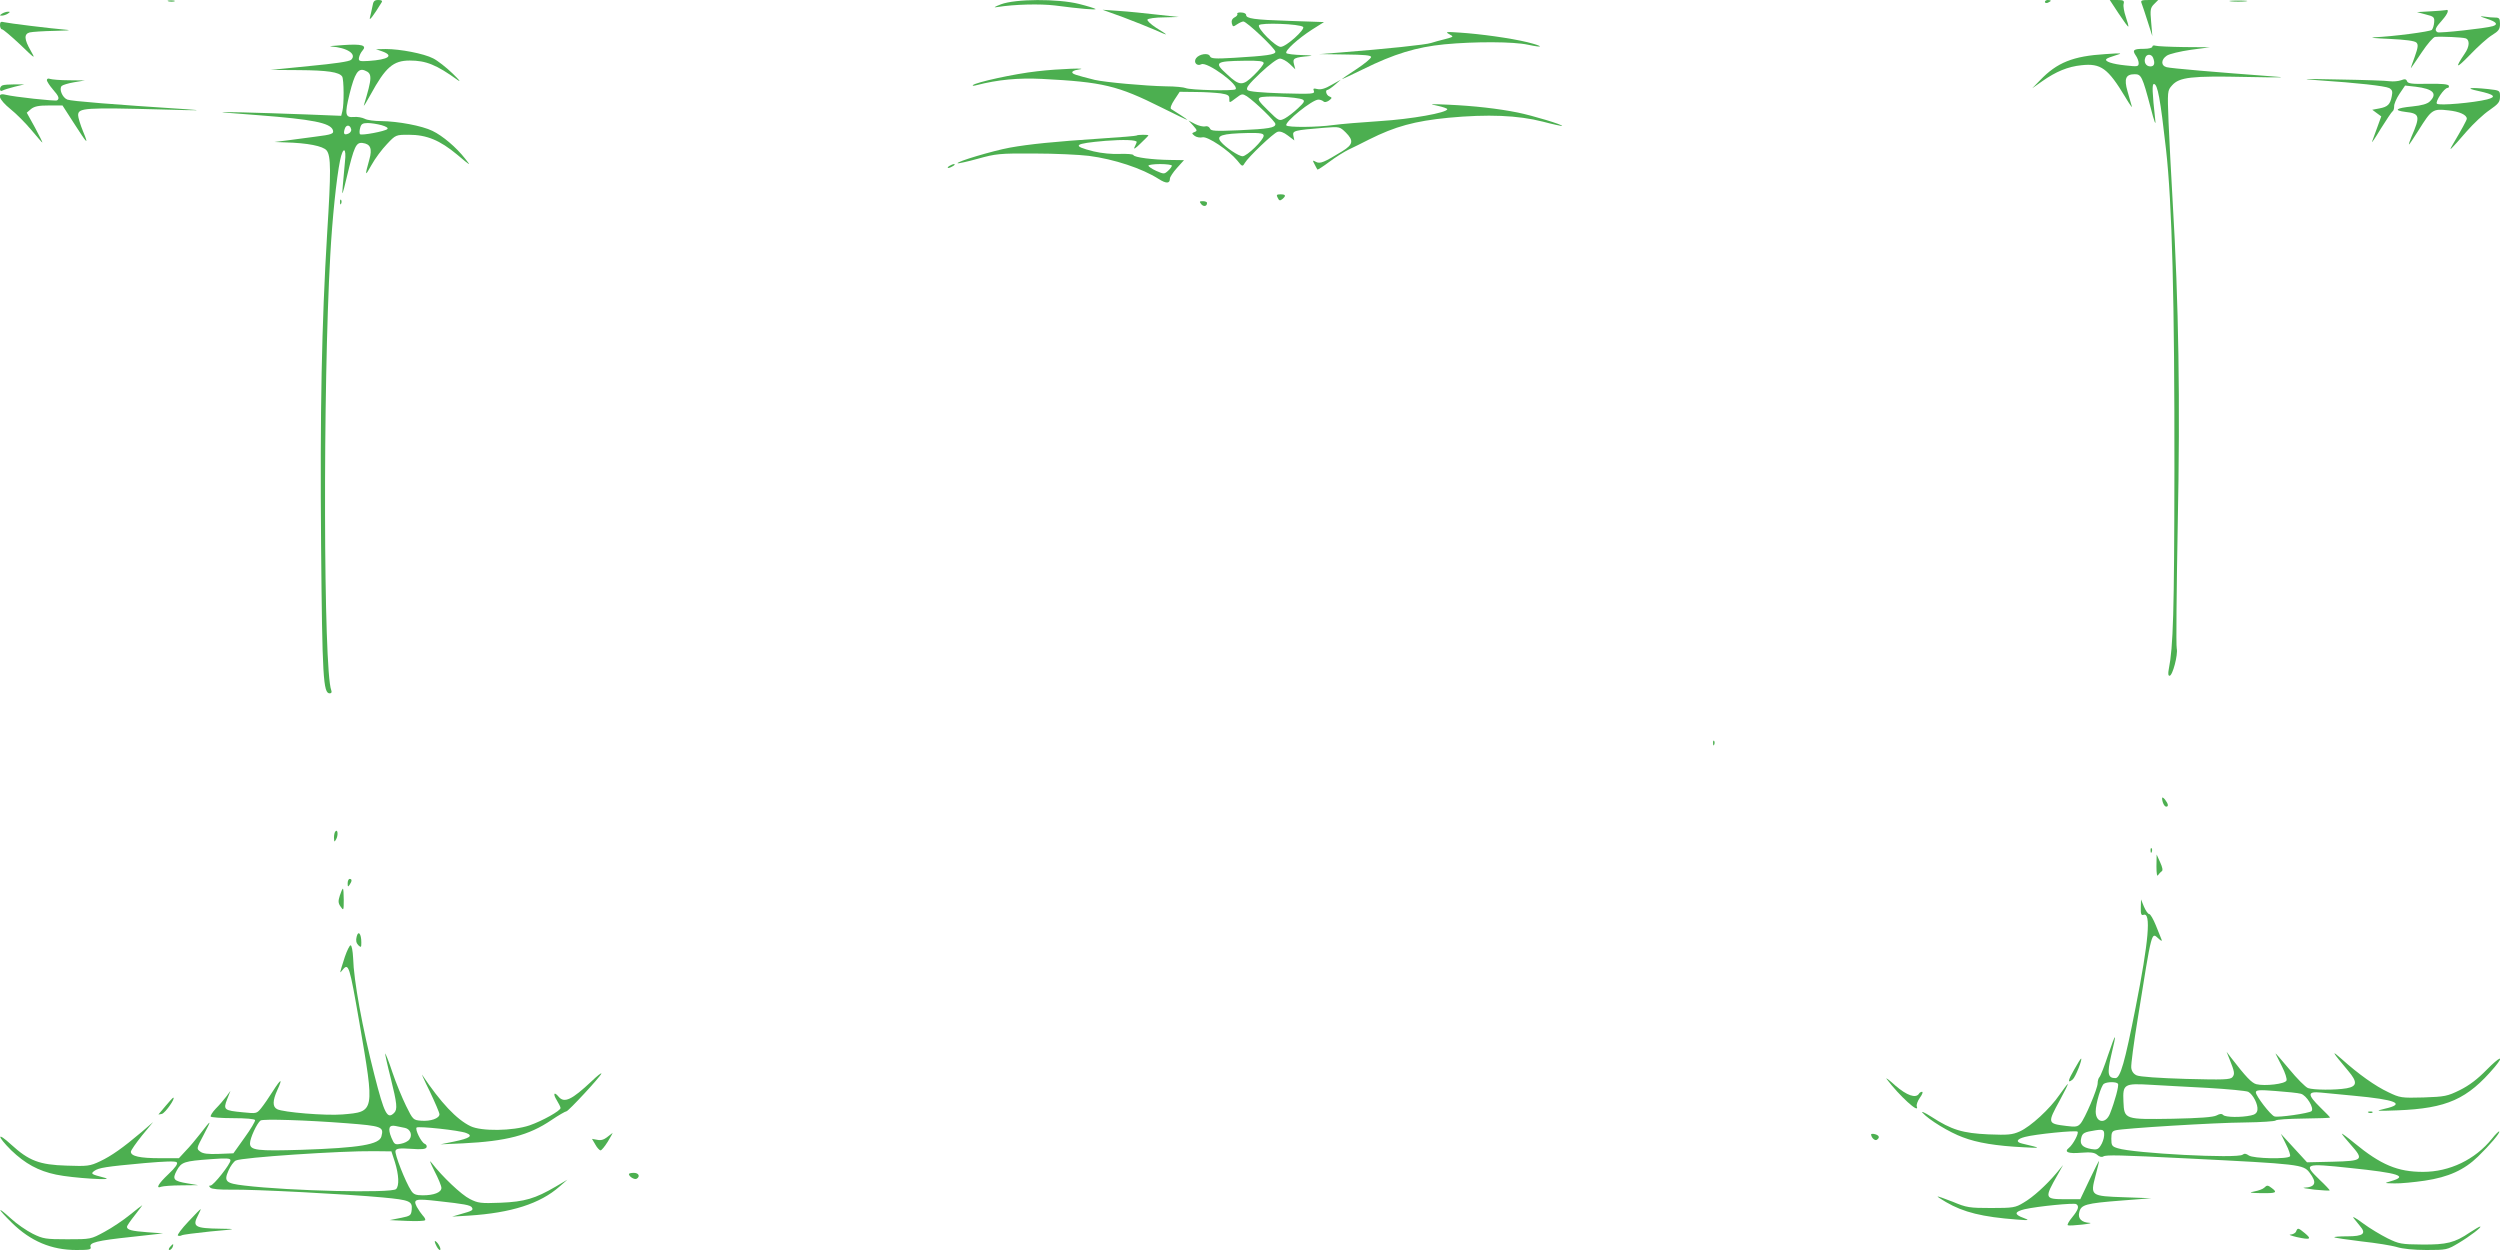 <?xml version="1.0" standalone="no"?>
<!DOCTYPE svg PUBLIC "-//W3C//DTD SVG 20010904//EN"
 "http://www.w3.org/TR/2001/REC-SVG-20010904/DTD/svg10.dtd">
<svg version="1.0" xmlns="http://www.w3.org/2000/svg"
 width="1280pt" height="640pt" viewBox="0 0 1280 640"
 preserveAspectRatio="xMidYMid meet">
<g transform="translate(0,640) scale(0.1,-0.1)"
fill="#4caf50" stroke="none">
<path d="M863 6393 c9 -2 23 -2 30 0 6 3 -1 5 -18 5 -16 0 -22 -2 -12 -5z"/>
<path d="M1907 6368 c-4 -18 -9 -44 -13 -58 -6 -22 18 9 60 78 5 8 0 12 -17
12 -20 0 -26 -6 -30 -32z"/>
<path d="M5125 6378 c-36 -14 -41 -18 -18 -14 88 14 218 17 294 8 129 -17 214
-24 208 -18 -3 3 -41 15 -85 26 -109 27 -325 26 -399 -2z"/>
<path d="M10470 6390 c0 -5 7 -7 15 -4 8 4 15 8 15 10 0 2 -7 4 -15 4 -8 0
-15 -4 -15 -10z"/>
<path d="M10848 6330 c25 -38 47 -68 49 -66 2 1 -4 24 -13 50 -9 26 -14 56
-11 66 4 17 0 20 -33 20 l-38 0 46 -70z"/>
<path d="M10965 6383 c4 -10 18 -52 31 -93 l24 -75 -6 71 c-6 64 -4 74 15 93
l21 21 -46 0 c-40 0 -45 -2 -39 -17z"/>
<path d="M11423 6393 c20 -2 54 -2 75 0 20 2 3 4 -38 4 -41 0 -58 -2 -37 -4z"/>
<path d="M5750 6312 c58 -22 131 -51 163 -65 31 -14 57 -25 57 -23 0 2 -23 17
-51 34 -27 18 -47 36 -44 42 3 5 41 11 83 11 l77 2 -110 12 c-60 7 -148 16
-195 19 l-85 6 105 -38z"/>
<path d="M12445 6342 l-70 -4 45 -12 c41 -10 45 -14 43 -40 -1 -16 -7 -34 -12
-39 -9 -9 -199 -34 -296 -38 -27 -2 7 -5 77 -8 84 -4 131 -10 140 -19 10 -10
9 -24 -9 -74 -13 -34 -21 -59 -19 -57 2 2 27 39 56 82 28 42 59 78 68 78 34 3
138 -2 155 -7 23 -7 22 -42 -4 -79 -52 -77 -44 -79 25 -8 41 43 92 89 115 103
34 21 41 30 41 58 0 27 -4 32 -24 32 -13 0 -39 2 -57 5 -26 4 -23 1 14 -11 49
-16 59 -29 30 -38 -35 -11 -274 -37 -283 -31 -17 10 -11 23 25 63 29 33 37 57
16 50 -3 -1 -37 -4 -76 -6z"/>
<path d="M10 6330 c-13 -9 -13 -10 0 -10 8 0 22 5 30 10 13 9 13 10 0 10 -8 0
-22 -5 -30 -10z"/>
<path d="M6335 6329 c3 -4 -3 -13 -14 -18 -13 -7 -17 -18 -14 -31 5 -18 7 -18
26 -5 12 8 27 15 33 15 17 0 164 -139 164 -155 0 -15 -46 -21 -212 -31 -99 -6
-118 -4 -123 8 -7 19 -55 12 -71 -10 -15 -21 4 -43 27 -31 29 15 196 -107 175
-128 -9 -10 -235 -4 -255 6 -9 4 -54 9 -101 9 -108 2 -313 21 -365 33 -99 25
-115 30 -115 39 0 5 12 11 28 13 76 11 -100 5 -208 -8 -118 -13 -316 -57 -329
-71 -3 -4 5 -4 19 0 109 28 212 38 335 32 312 -16 387 -34 611 -146 74 -37
134 -66 134 -64 0 1 -17 13 -37 26 -20 13 -41 26 -47 30 -6 4 1 23 17 47 l27
41 83 -1 c45 0 102 -4 127 -7 38 -6 45 -11 44 -29 0 -21 0 -21 33 4 31 24 34
24 57 10 42 -28 146 -129 146 -142 0 -19 -32 -25 -187 -32 -123 -5 -143 -4
-148 9 -4 9 -14 14 -24 11 -10 -3 -34 3 -52 12 l-34 18 24 -26 c21 -24 22 -27
7 -33 -15 -6 -15 -7 1 -20 10 -7 28 -10 40 -7 26 6 135 -67 178 -119 25 -32
27 -32 38 -13 19 32 146 153 168 160 13 4 31 -2 53 -19 l33 -25 -5 24 c-5 26
2 28 160 41 77 6 78 5 108 -24 42 -42 38 -62 -17 -96 -93 -57 -114 -66 -135
-55 -18 10 -19 9 -7 -13 6 -13 13 -24 14 -26 2 -2 30 16 62 40 32 24 77 52 98
62 22 10 69 34 105 52 134 67 233 94 405 111 203 19 356 13 485 -20 52 -14 97
-23 98 -22 6 6 -150 53 -228 69 -100 20 -222 34 -355 40 -94 4 -102 4 -57 -5
28 -6 52 -14 52 -18 0 -18 -184 -51 -345 -61 -93 -6 -200 -15 -237 -20 -83
-12 -235 -13 -242 -2 -10 17 133 132 164 132 9 0 20 -4 26 -9 5 -6 16 -4 28 4
17 13 17 15 3 21 -17 6 -24 34 -9 34 4 1 21 12 37 26 l30 26 -48 -27 c-32 -19
-55 -25 -72 -21 -20 5 -23 3 -18 -10 6 -15 -8 -16 -161 -12 -113 4 -171 9
-179 17 -9 10 5 29 66 87 47 44 87 74 100 74 11 0 34 -12 50 -27 l29 -28 -7
27 c-8 30 1 34 80 41 22 2 5 4 -37 5 -42 1 -79 6 -82 10 -8 13 60 74 131 120
l62 39 -177 6 c-184 6 -222 12 -222 31 0 6 -11 12 -25 12 -14 1 -23 -2 -20 -7z
m337 -67 c12 -12 -87 -102 -115 -102 -26 0 -121 95 -111 111 8 14 210 7 226
-9z m-202 -185 c0 -7 -22 -35 -49 -61 -58 -57 -74 -57 -138 3 -69 62 -62 68
90 70 73 1 97 -2 97 -12z m200 -187 c12 -7 7 -15 -24 -44 -21 -20 -51 -43 -67
-52 -30 -15 -30 -15 -87 41 -47 46 -54 57 -42 65 17 12 195 4 220 -10z m-200
-185 c0 -22 -86 -105 -108 -105 -20 0 -87 45 -111 74 -27 32 5 42 137 45 67 1
82 -2 82 -14z"/>
<path d="M0 6271 c0 -11 5 -21 10 -21 6 0 47 -35 92 -77 80 -77 81 -78 55 -32
-33 57 -35 85 -5 93 13 3 70 7 128 8 58 1 87 3 65 5 -94 8 -302 34 -322 39
-19 5 -23 2 -23 -15z"/>
<path d="M7420 6225 c24 -13 24 -13 -20 -25 -25 -6 -58 -15 -73 -20 -26 -9
-226 -30 -467 -49 l-105 -8 133 -2 c98 -1 132 -4 132 -13 0 -7 -34 -35 -75
-62 -41 -27 -75 -50 -75 -51 0 -2 48 21 108 50 159 79 275 114 417 128 158 15
355 14 428 -2 84 -18 81 -8 -3 13 -87 21 -239 42 -345 49 -71 5 -77 4 -55 -8z"/>
<path d="M1755 6169 c-49 -3 -76 -6 -60 -7 83 -6 133 -39 103 -68 -8 -9 -86
-20 -213 -32 l-200 -20 145 -1 c147 -1 207 -10 222 -33 9 -15 10 -143 1 -177
l-6 -24 -176 7 c-270 10 -470 15 -426 10 22 -2 103 -8 180 -14 273 -21 365
-39 379 -75 7 -20 -3 -24 -91 -35 -43 -6 -107 -14 -143 -19 l-65 -8 55 -2
c116 -3 194 -19 212 -41 23 -28 23 -107 3 -425 -28 -461 -37 -916 -31 -1597 6
-678 11 -758 44 -758 9 0 12 6 8 16 -40 103 -43 1555 -5 2226 10 187 32 398
50 486 15 74 34 68 25 -8 -3 -33 -8 -88 -11 -122 -5 -57 -3 -53 21 47 37 155
47 177 80 173 41 -5 51 -29 35 -85 -24 -86 -23 -89 11 -28 18 33 54 81 79 107
45 48 46 48 112 48 92 0 159 -28 248 -102 70 -59 72 -60 41 -21 -46 59 -116
118 -168 143 -53 26 -176 49 -262 50 -35 0 -73 5 -85 12 -12 6 -37 11 -55 9
-45 -4 -48 13 -22 119 26 105 44 133 78 119 39 -15 38 -36 -5 -178 -2 -9 13
16 34 54 77 141 116 175 201 175 83 0 136 -21 247 -101 17 -11 4 4 -28 35 -32
31 -77 66 -99 77 -48 25 -170 48 -243 48 l-50 -1 32 -11 c61 -22 33 -42 -69
-49 -48 -3 -53 -1 -50 17 2 11 10 27 18 36 24 27 -3 35 -101 28z m199 -410
c24 -7 35 -14 29 -20 -11 -11 -132 -34 -140 -26 -3 4 -3 18 1 32 5 20 12 25
39 25 17 0 49 -5 71 -11z m-156 -21 c2 -9 -5 -18 -14 -22 -22 -9 -27 -2 -19
24 7 23 28 22 33 -2z"/>
<path d="M11020 6161 c0 -6 -18 -11 -43 -11 -53 0 -61 -6 -42 -34 8 -11 15
-29 15 -39 0 -18 -5 -19 -67 -12 -69 7 -110 21 -98 33 3 4 25 12 48 19 38 11
32 12 -53 6 -166 -10 -248 -43 -335 -134 l-40 -41 51 36 c71 50 132 75 201 82
100 11 136 -16 225 -164 22 -37 37 -58 33 -47 -3 11 -13 46 -22 77 -19 66 -9
88 37 88 33 0 39 -11 81 -170 19 -75 28 -97 24 -65 -16 145 -17 185 -7 185 19
0 33 -76 62 -335 31 -274 44 -779 43 -1645 -1 -726 -6 -902 -29 -1017 -4 -21
-3 -33 4 -33 16 0 44 109 37 139 -4 14 -1 298 5 631 13 640 5 1135 -26 1659
-8 135 -17 318 -21 406 -6 159 -6 161 18 188 37 42 99 49 379 43 200 -4 222
-3 120 4 -269 20 -506 40 -527 46 -30 8 -29 39 1 59 13 9 68 22 123 30 l98 13
-132 1 c-72 1 -138 4 -147 7 -9 3 -16 1 -16 -5z m4 -57 c11 -29 6 -44 -14 -44
-23 0 -35 22 -26 45 7 20 32 19 40 -1z"/>
<path d="M240 5990 c0 -7 14 -28 30 -47 31 -35 36 -48 22 -57 -9 -5 -221 18
-264 29 -48 12 -34 -25 25 -73 29 -23 77 -71 107 -107 30 -36 55 -65 57 -65 2
0 -15 34 -38 77 l-42 76 22 19 c18 14 40 18 92 18 l69 0 56 -87 c73 -114 80
-120 49 -45 -14 34 -25 71 -25 82 0 38 31 40 445 29 179 -5 205 -5 105 2 -371
24 -584 41 -605 49 -26 10 -44 55 -29 70 5 5 34 14 64 19 l55 9 -82 1 c-45 0
-88 4 -97 7 -9 4 -16 1 -16 -6z"/>
<path d="M11870 5989 c197 -13 341 -29 363 -40 15 -9 18 -17 13 -41 -8 -43
-21 -55 -63 -63 l-37 -7 23 -17 23 -17 -20 -55 c-11 -30 -23 -63 -27 -74 -4
-11 16 18 44 65 29 46 56 87 61 90 5 3 8 14 8 25 -1 11 11 40 27 64 l29 43 54
-6 c90 -11 113 -35 73 -75 -13 -13 -41 -21 -90 -26 -84 -8 -99 -20 -35 -28 74
-8 77 -21 30 -129 -9 -21 -14 -38 -12 -38 2 0 24 33 49 73 67 107 73 111 152
102 58 -6 95 -23 95 -43 0 -7 -27 -56 -72 -132 -24 -41 -14 -31 71 67 35 40
87 89 117 109 46 32 54 42 54 69 0 32 0 32 -61 39 -97 10 -120 5 -49 -10 82
-18 94 -30 44 -43 -68 -17 -246 -33 -257 -22 -10 10 37 81 55 81 5 0 8 5 6 11
-3 8 -37 11 -106 10 -83 -2 -103 1 -108 13 -4 11 -11 13 -31 5 -14 -5 -40 -7
-57 -5 -17 3 -134 7 -261 9 -186 4 -206 3 -105 -4z"/>
<path d="M13 5963 c-7 -2 -13 -11 -13 -19 0 -9 5 -12 12 -8 7 4 35 13 63 20
l50 12 -50 0 c-27 0 -56 -2 -62 -5z"/>
<path d="M5819 5706 c-2 -2 -83 -9 -179 -15 -242 -16 -370 -29 -470 -47 -87
-16 -275 -72 -267 -80 2 -2 49 8 103 23 93 26 111 28 289 27 105 0 231 -6 280
-12 130 -17 272 -64 357 -118 39 -25 58 -25 58 2 0 7 16 32 36 54 l36 40 -68
1 c-92 1 -187 13 -191 25 -2 5 -33 7 -69 6 -39 -2 -93 3 -135 13 -116 29 -102
40 62 54 90 7 159 5 159 -6 0 -2 -5 -14 -11 -26 -7 -14 4 -8 30 18 22 21 41
40 41 42 0 4 -56 4 -61 -1z m181 -154 c0 -5 -9 -17 -20 -27 -19 -17 -21 -17
-60 0 -22 10 -40 22 -40 27 0 4 27 8 60 8 33 0 60 -4 60 -8z"/>
<path d="M4860 5550 c-8 -5 -10 -10 -5 -10 6 0 17 5 25 10 8 5 11 10 5 10 -5
0 -17 -5 -25 -10z"/>
<path d="M6542 5387 c7 -15 12 -16 24 -6 20 17 17 24 -10 24 -20 0 -22 -3 -14
-18z"/>
<path d="M1741 5364 c0 -11 3 -14 6 -6 3 7 2 16 -1 19 -3 4 -6 -2 -5 -13z"/>
<path d="M6150 5355 c12 -15 30 -12 30 6 0 5 -10 9 -21 9 -18 0 -19 -2 -9 -15z"/>
<path d="M8771 2594 c0 -11 3 -14 6 -6 3 7 2 16 -1 19 -3 4 -6 -2 -5 -13z"/>
<path d="M11070 2313 c0 -19 11 -43 21 -43 13 0 11 14 -6 36 -8 10 -15 14 -15
7z"/>
<path d="M1718 2144 c-5 -4 -8 -19 -8 -33 1 -23 2 -24 11 -8 11 19 9 53 -3 41z"/>
<path d="M11011 2044 c0 -11 3 -14 6 -6 3 7 2 16 -1 19 -3 4 -6 -2 -5 -13z"/>
<path d="M11041 1965 c0 -37 3 -55 8 -46 5 7 13 16 19 20 7 4 4 20 -8 46 l-18
40 -1 -60z"/>
<path d="M1780 1878 c0 -19 2 -20 10 -8 13 19 13 30 0 30 -5 0 -10 -10 -10
-22z"/>
<path d="M1740 1815 c-9 -28 -9 -39 4 -57 15 -22 16 -20 16 35 0 31 -2 57 -4
57 -3 0 -10 -16 -16 -35z"/>
<path d="M10961 1753 c-1 -33 2 -41 14 -37 39 15 27 -132 -41 -476 -55 -280
-78 -360 -103 -360 -39 0 -43 23 -22 115 30 124 26 125 -15 5 -19 -58 -39
-109 -45 -115 -5 -5 -9 -19 -9 -31 0 -28 -66 -183 -88 -207 -14 -16 -25 -18
-71 -12 -99 12 -99 14 -35 131 25 46 44 84 41 84 -2 0 -21 -25 -42 -55 -49
-72 -148 -163 -204 -188 -38 -17 -60 -19 -160 -15 -132 6 -189 23 -292 90 -36
23 -56 31 -45 20 31 -35 137 -100 206 -125 73 -28 170 -44 310 -51 95 -5 94
-5 -7 19 -34 8 -28 23 15 34 52 14 261 35 269 27 8 -8 -23 -66 -44 -83 -27
-21 -4 -31 62 -25 51 4 69 1 83 -11 11 -10 23 -13 31 -8 14 9 87 7 426 -10
582 -29 598 -31 630 -73 39 -51 31 -74 -28 -77 -12 -1 12 -5 53 -10 41 -4 76
-6 78 -4 2 1 -22 27 -53 56 -83 81 -77 84 157 59 252 -26 301 -42 208 -68 -34
-10 -34 -10 20 -11 30 -1 100 6 155 14 121 18 202 55 272 123 61 59 115 123
109 129 -2 2 -19 -14 -37 -37 -86 -107 -217 -170 -353 -170 -130 0 -216 36
-352 148 -35 29 -64 50 -64 48 0 -3 20 -28 46 -57 69 -78 63 -83 -93 -87
l-131 -3 -67 73 -67 73 26 -53 c15 -29 24 -57 21 -62 -10 -16 -188 -12 -211 4
-14 10 -23 11 -32 4 -25 -21 -560 7 -639 33 -30 9 -33 14 -33 49 0 31 4 39 23
43 39 10 507 39 662 40 83 1 153 6 156 10 3 5 67 9 142 10 76 1 137 3 137 5 0
2 -22 25 -50 52 -67 66 -67 83 3 76 28 -3 104 -10 167 -16 218 -20 271 -42
159 -67 -50 -12 -46 -12 66 -8 254 10 358 57 498 222 53 64 26 54 -41 -14 -47
-48 -89 -80 -137 -104 -65 -32 -77 -34 -187 -38 -113 -3 -120 -2 -180 27 -66
31 -151 91 -239 170 -55 49 -51 40 34 -61 48 -57 46 -79 -8 -89 -58 -10 -170
-9 -198 1 -13 5 -57 49 -97 98 -40 48 -71 84 -69 78 3 -5 17 -35 33 -66 16
-31 26 -63 23 -71 -6 -18 -112 -30 -155 -19 -24 7 -52 36 -130 137 l-22 29 16
-40 c25 -63 27 -74 14 -90 -11 -13 -45 -14 -239 -9 -134 4 -236 11 -251 18
-16 7 -26 21 -28 39 -2 15 13 128 33 250 74 462 70 444 106 412 15 -14 20 -15
16 -5 -3 8 -16 41 -29 72 -13 32 -28 58 -34 58 -6 0 -18 17 -27 38 l-15 37 -1
-42z m-117 -902 c6 -9 -16 -90 -41 -153 -22 -55 -73 -47 -73 11 0 41 28 133
42 142 17 11 65 11 72 0z m459 -21 c104 -6 197 -15 208 -20 25 -14 51 -65 47
-93 -2 -15 -12 -24 -33 -28 -50 -11 -130 -10 -142 2 -8 8 -17 7 -34 -2 -17 -9
-85 -14 -224 -17 -248 -4 -249 -4 -253 88 -4 89 3 94 138 86 58 -3 190 -11
293 -16z m477 -30 c29 -7 70 -74 55 -89 -12 -11 -172 -34 -190 -27 -20 7 -95
105 -95 123 0 12 15 14 102 7 56 -4 114 -10 128 -14z m-1007 -215 c-1 -15 -9
-38 -18 -51 -12 -19 -21 -22 -48 -17 -45 8 -60 24 -51 57 6 25 15 30 74 39 39
6 45 2 43 -28z"/>
<path d="M1826 1604 c-5 -19 -2 -32 8 -43 15 -14 16 -12 16 14 0 45 -16 63
-24 29z"/>
<path d="M1766 1502 c-29 -91 -29 -89 -12 -68 31 38 35 24 86 -269 79 -461 80
-457 -87 -471 -86 -7 -304 11 -334 27 -24 12 -24 43 1 98 29 63 19 60 -23 -6
-20 -32 -47 -71 -60 -87 -23 -28 -24 -28 -93 -21 -97 9 -102 13 -81 67 l17 43
-22 -30 c-12 -16 -36 -44 -54 -62 -17 -18 -28 -36 -25 -40 3 -4 55 -8 115 -8
64 0 111 -4 112 -10 2 -5 -22 -46 -54 -90 l-57 -80 -75 -3 c-55 -2 -81 1 -95
12 -20 15 -19 16 19 88 41 79 40 79 -19 3 -21 -27 -54 -67 -74 -87 l-35 -38
-97 0 c-102 0 -149 10 -149 33 0 7 26 44 57 83 l57 69 -59 -51 c-96 -81 -154
-122 -213 -150 -51 -24 -63 -26 -171 -22 -139 4 -193 25 -283 107 -75 69 -75
46 -1 -28 72 -69 139 -106 230 -125 83 -18 313 -32 248 -16 -69 18 -72 20 -52
35 22 16 59 22 257 40 104 9 158 11 165 4 7 -7 -7 -27 -42 -60 -53 -50 -68
-77 -37 -65 9 3 55 7 102 7 l87 1 -55 9 c-72 12 -79 21 -55 66 24 44 38 48
174 58 82 6 101 5 101 -6 0 -19 -87 -129 -102 -129 -9 0 -9 -3 -1 -11 7 -7 48
-11 110 -10 109 2 594 -23 773 -40 138 -13 152 -19 148 -62 -3 -30 -6 -33 -58
-43 l-55 -11 88 -4 c49 -2 91 -1 94 4 2 4 -3 14 -12 23 -8 9 -22 29 -31 45
-20 40 -9 43 112 29 128 -14 163 -20 170 -32 9 -14 1 -18 -53 -33 l-48 -14 85
5 c218 14 365 61 465 149 l40 35 -59 -35 c-106 -62 -160 -78 -283 -83 -101 -4
-116 -2 -157 19 -43 21 -142 115 -195 184 -15 20 -10 6 13 -40 20 -38 36 -77
36 -87 0 -23 -38 -38 -95 -38 -36 0 -48 5 -60 24 -29 44 -86 189 -80 204 4 12
21 14 80 10 54 -4 75 -2 79 8 3 7 -2 15 -10 18 -17 7 -50 73 -41 83 9 8 219
-14 254 -28 37 -14 19 -27 -63 -44 l-69 -14 115 5 c223 11 338 41 453 119 37
25 72 45 77 45 10 0 173 176 179 193 2 7 -21 -11 -50 -39 -101 -95 -140 -114
-169 -79 -23 28 -30 15 -10 -17 11 -18 20 -36 20 -41 0 -14 -93 -66 -159 -89
-86 -29 -247 -31 -302 -4 -71 34 -153 121 -247 262 -6 10 10 -27 38 -83 27
-57 50 -110 50 -118 0 -21 -45 -37 -94 -33 -40 3 -42 5 -77 76 -20 41 -52 118
-70 172 -18 55 -35 97 -37 96 -1 -2 11 -58 28 -124 33 -133 36 -162 18 -180
-35 -35 -50 -6 -101 194 -62 243 -106 484 -109 599 -2 37 -7 65 -13 65 -5 0
-18 -26 -29 -58z m9 -853 c180 -14 191 -18 178 -67 -10 -42 -111 -59 -408 -69
-228 -7 -265 -3 -265 33 0 27 36 104 54 117 12 9 235 2 441 -14z m299 -24 c27
-6 39 -37 22 -59 -6 -9 -26 -19 -43 -22 -31 -6 -34 -4 -49 31 -19 47 -13 67
21 60 14 -3 36 -7 49 -10z m-52 -175 c20 -65 23 -121 6 -138 -22 -22 -544 -10
-777 18 -95 11 -106 21 -81 77 10 23 27 46 37 51 29 16 540 50 708 48 l89 -1
18 -55z"/>
<path d="M10620 924 c-33 -57 -35 -73 -8 -51 14 11 52 107 43 107 -2 0 -18
-25 -35 -56z"/>
<path d="M9660 875 c63 -84 170 -182 154 -140 -3 8 4 28 16 45 12 16 17 30 11
30 -5 0 -13 -4 -16 -10 -16 -25 -62 -9 -121 42 -32 29 -52 44 -44 33z"/>
<path d="M849 739 c-18 -22 -35 -42 -37 -44 -2 -2 6 -1 17 2 17 4 72 83 58 83
-2 0 -19 -18 -38 -41z"/>
<path d="M12128 703 c7 -3 16 -2 19 1 4 3 -2 6 -13 5 -11 0 -14 -3 -6 -6z"/>
<path d="M3110 579 c-17 -14 -33 -19 -51 -15 l-28 5 17 -29 c9 -17 22 -30 27
-30 6 1 22 21 37 45 15 25 26 45 25 45 -1 -1 -13 -10 -27 -21z"/>
<path d="M9580 592 c1 -17 19 -34 29 -28 17 11 13 23 -9 29 -11 3 -20 2 -20
-1z"/>
<path d="M10698 359 l-47 -99 -74 0 c-110 0 -111 4 -42 125 l28 50 -33 -40
c-53 -63 -121 -125 -170 -153 -41 -25 -53 -27 -165 -27 -111 0 -126 2 -197 32
-43 17 -78 29 -78 27 0 -2 20 -15 44 -29 89 -52 187 -76 361 -89 65 -5 68 -4
36 8 -50 18 -48 32 6 45 67 15 251 33 263 26 17 -10 11 -29 -20 -67 -17 -20
-27 -39 -23 -41 5 -3 37 -1 73 3 36 4 53 8 39 9 -41 2 -62 22 -53 55 9 38 33
45 213 59 l156 12 -137 5 c-175 6 -176 7 -149 110 11 41 19 75 18 76 -1 1 -23
-43 -49 -97z"/>
<path d="M3220 389 c0 -13 29 -31 40 -24 19 12 10 30 -15 30 -14 0 -25 -3 -25
-6z"/>
<path d="M11593 319 c-7 -7 -29 -15 -50 -19 -32 -6 -26 -8 35 -9 75 -1 84 3
55 25 -22 17 -26 17 -40 3z"/>
<path d="M665 180 c-33 -27 -91 -66 -130 -87 -70 -38 -70 -38 -190 -38 -111 0
-124 2 -177 28 -32 16 -83 51 -113 79 -74 67 -70 52 6 -23 96 -94 202 -139
330 -139 65 0 77 2 73 15 -9 23 31 33 209 52 l162 18 -81 6 c-80 6 -104 12
-104 28 0 5 18 31 41 60 22 28 39 51 37 50 -1 0 -30 -22 -63 -49z"/>
<path d="M964 145 c-34 -36 -58 -68 -53 -71 5 -3 14 -2 19 1 6 4 72 12 148 20
136 12 136 13 52 14 -134 2 -147 10 -115 71 9 17 14 30 13 30 -2 0 -31 -29
-64 -65z"/>
<path d="M12050 164 c8 -10 23 -29 33 -41 34 -39 17 -53 -64 -53 -40 0 -70 -2
-67 -5 3 -3 66 -12 139 -21 74 -8 155 -21 181 -29 29 -9 87 -15 152 -15 102 0
106 1 163 35 59 35 124 85 111 85 -4 0 -27 -14 -52 -30 -78 -53 -119 -63 -245
-62 -106 1 -118 3 -177 32 -34 17 -91 51 -126 77 -35 26 -56 38 -48 27z"/>
<path d="M11756 95 c-3 -8 -16 -15 -28 -16 -13 0 2 -6 32 -13 69 -15 78 -11
41 20 -34 28 -37 29 -45 9z"/>
<path d="M2232 26 c6 -14 15 -26 20 -26 10 0 -7 36 -22 45 -6 4 -5 -5 2 -19z"/>
<path d="M870 15 c-7 -9 -8 -15 -2 -15 5 0 12 7 16 15 7 19 2 19 -14 0z"/>
</g>
</svg>

